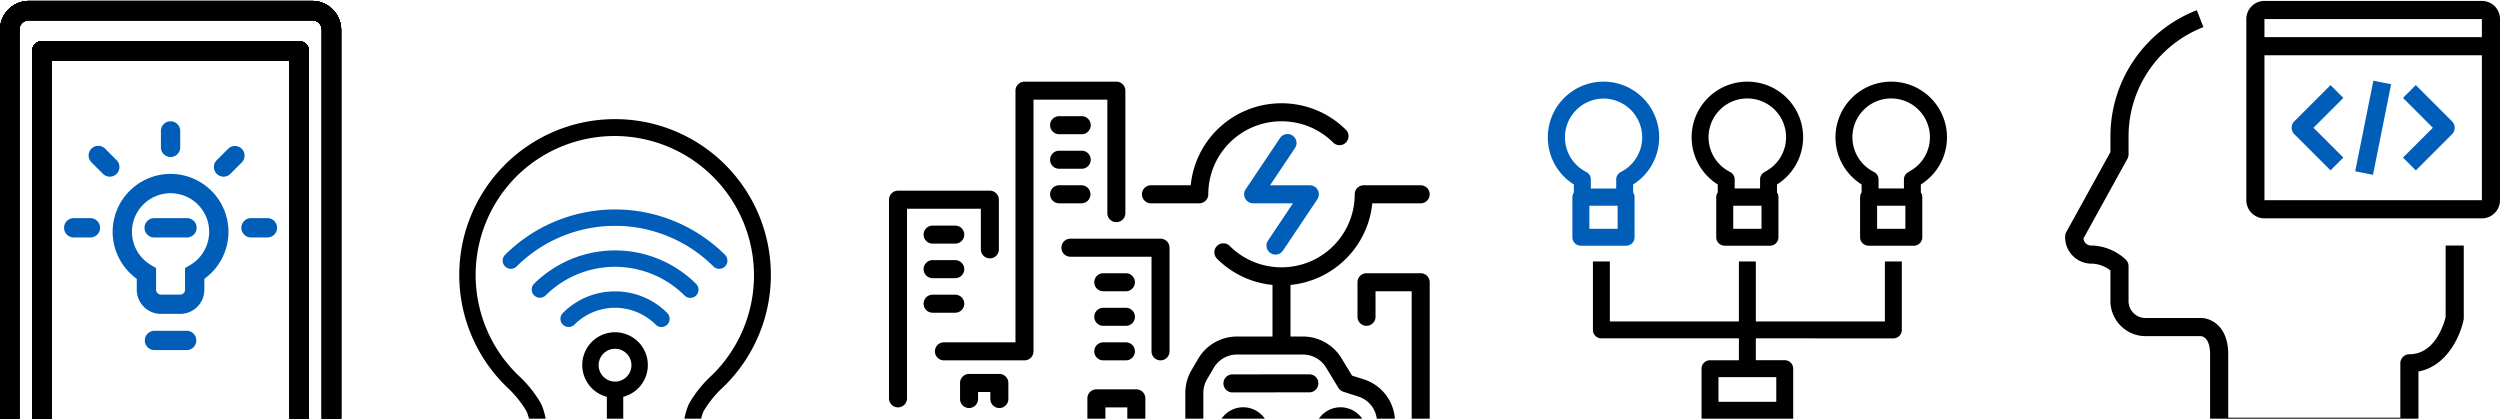<svg xmlns="http://www.w3.org/2000/svg" width="1011.557" height="169.402" viewBox="0 0 267.641 44.821"><path d="M33.419.098H3.101A3.105 3.105 0 0 0 0 3.199v56.158c0 1.71 1.391 3.1 3.1 3.1h30.321c1.709 0 3.1-1.39 3.1-3.1V3.199c0-1.71-1.391-3.1-3.1-3.1zm1.034 59.259c0 .57-.464 1.034-1.034 1.034H3.101c-.57 0-1.034-.464-1.034-1.034V3.199c0-.57.464-1.033 1.034-1.033h30.318c.57 0 1.034.463 1.034 1.033z"/><circle cx="18.26" cy="57.118" r="1.723"/><path d="M32.041 4.405H4.479c-.571 0-1.034.462-1.034 1.034v48.233c0 .57.463 1.034 1.034 1.034h27.562c.57 0 1.034-.463 1.034-1.034V5.439c0-.572-.463-1.034-1.034-1.034zm-1.034 2.067v46.167H5.512V6.472zM261.821 33.938c-.139.581-1.074 3.986-3.879 3.986a.97.97 0 0 0-.97.97v5.819h-18.427v-6.79c0-3.068-1.903-3.879-2.91-3.879h-5.82a1.826 1.826 0 0 1-1.94-1.94v-3.615a.97.97 0 0 0-.326-.726 5.597 5.597 0 0 0-3.553-1.478.852.852 0 0 1-.95-.755l4.71-8.535a.982.982 0 0 0 .12-.469v-1.88a12.535 12.535 0 0 1 8.014-11.744l-.707-1.808a14.468 14.468 0 0 0-9.247 13.553v1.63l-4.729 8.57a.976.976 0 0 0-.12.468 2.828 2.828 0 0 0 2.91 2.91 3.473 3.473 0 0 1 1.94.726v3.153a3.77 3.77 0 0 0 3.879 3.88h5.792c.166.012.997.155.997 1.94v7.759a.97.97 0 0 0 .97.97h20.367a.97.97 0 0 0 .97-.97v-5.909c3.032-.573 4.477-3.772 4.83-5.54a.97.97 0 0 0 .02-.19v-7.759h-1.94z"/><path d="M265.701.098h-23.277a1.94 1.94 0 0 0-1.94 1.94v19.398a1.94 1.94 0 0 0 1.94 1.94h23.277a1.94 1.94 0 0 0 1.94-1.94V2.038a1.94 1.94 0 0 0-1.94-1.94zm0 1.94v1.94h-23.277v-1.94zm-23.277 19.398V5.918h23.277v15.518z"/><path d="M249.498 9.111l-3.88 3.88a.97.97 0 0 0 0 1.371l3.88 3.88 1.37-1.371-3.193-3.194 3.194-3.194zm2.643 9.224l1.942-9.698 1.902.38-1.942 9.7zm6.487-9.224l-1.371 1.372 3.193 3.194-3.193 3.194 1.371 1.371 3.88-3.88a.97.97 0 0 0 0-1.371z" fill="#005eb8"/><path d="M124.242 38.579a.965.965 0 0 0 .965-.965V26.517a.965.965 0 0 0-.965-.964h-9.647a.965.965 0 0 0 0 1.93h8.682v10.13c0 .534.433.966.965.966zm-10.858-24.211h2.422a.965.965 0 0 0 0-1.93h-2.422a.965.965 0 0 0 0 1.93zm0 3.699h2.422a.965.965 0 0 0 0-1.93h-2.422a.965.965 0 0 0 0 1.93zm0 3.698h2.422a.965.965 0 0 0 0-1.929h-2.422a.965.965 0 0 0 0 1.93zM96.136 43.612a.965.965 0 0 0 .965-.965V22.344h7.905v4.352a.965.965 0 0 0 1.93 0v-5.317a.965.965 0 0 0-.965-.965h-9.835a.965.965 0 0 0-.964.965v21.268c0 .533.432.965.964.965z"/><path d="M101.054 36.649a.965.965 0 0 0 0 1.93h8.623a.965.965 0 0 0 .965-.965V10.669h7.906v12.15a.965.965 0 0 0 1.93 0V9.705a.965.965 0 0 0-.965-.965h-9.836a.965.965 0 0 0-.964.965v26.944zm30.856 5.362l8.294-.01a.965.965 0 0 0 0-1.929h-.002l-8.293.01a.965.965 0 0 0 0 1.929z"/><path d="M152.093 29.252h-5.799a.965.965 0 0 0-.965.964v3.7a.965.965 0 0 0 1.93 0v-2.735h3.87V45.45h-1.787v-.272a4.777 4.777 0 0 0-3.334-4.563l-1.262-.404-1.144-1.88a4.828 4.828 0 0 0-4.101-2.304h-1.344v-5.524a9.736 9.736 0 0 0 5.941-2.808 9.712 9.712 0 0 0 2.814-5.93h5.181a.965.965 0 0 0 0-1.93h-6.098a.965.965 0 0 0-.965.966 7.794 7.794 0 0 1-2.294 5.529 7.819 7.819 0 0 1-2.493 1.676 7.917 7.917 0 0 1-6.101 0 7.824 7.824 0 0 1-2.492-1.677.964.964 0 1 0-1.362 1.366 9.728 9.728 0 0 0 5.94 2.808v5.524h-3.807a4.82 4.82 0 0 0-4.143 2.373l-.725 1.238a4.788 4.788 0 0 0-.656 2.418v3.394h-4.28v-2.803a.965.965 0 0 0-.966-.965h-4.276a.965.965 0 0 0-.964.965v2.734H96.137a.965.965 0 0 0 0 1.93h21.238a.965.965 0 0 0 .965-.965v-2.734h2.346v2.803c0 .532.432.964.965.964h6.21a.965.965 0 0 0 .965-.964v-4.359c0-.506.136-1.005.392-1.443l.725-1.237a2.88 2.88 0 0 1 2.478-1.42h7.08a2.89 2.89 0 0 1 2.453 1.378l1.332 2.188a.96.96 0 0 0 .53.417l1.604.514a2.854 2.854 0 0 1 1.993 2.725v1.237c0 .532.432.964.965.964h3.716a.965.965 0 0 0 .965-.964V30.217a.965.965 0 0 0-.965-.965zm-52.251-3.171h2.423a.965.965 0 0 0 0-1.93h-2.423a.965.965 0 0 0 0 1.93zm0 3.699h2.423a.965.965 0 0 0 0-1.93h-2.423a.965.965 0 0 0 0 1.93zm0 3.699h2.423a.965.965 0 0 0 0-1.93h-2.423a.965.965 0 0 0 0 1.93zm20.694-4.227h-2.423a.965.965 0 0 0 0 1.93h2.423a.965.965 0 0 0 0-1.93z"/><path d="M120.536 32.951h-2.423a.965.965 0 0 0 0 1.93h2.423a.965.965 0 0 0 0-1.93zm0 3.698h-2.423a.965.965 0 0 0 0 1.93h2.423a.965.965 0 0 0 0-1.93zm-13.549 7.033a.965.965 0 0 0 .965-.965v-1.719a.965.965 0 0 0-.965-.965h-3.243a.965.965 0 0 0-.965.965v1.719a.965.965 0 0 0 1.93 0v-.754h1.313v.754c0 .533.432.965.965.965zm16.232-21.917h5.172a.965.965 0 0 0 .964-.964 7.793 7.793 0 0 1 2.294-5.529 7.813 7.813 0 0 1 2.493-1.676 7.917 7.917 0 0 1 6.101 0 7.81 7.81 0 0 1 2.492 1.676.965.965 0 0 0 1.363-1.366 9.74 9.74 0 0 0-3.104-2.088 9.859 9.859 0 0 0-7.602 0 9.749 9.749 0 0 0-3.105 2.088 9.712 9.712 0 0 0-2.813 5.93h-4.255a.965.965 0 0 0-.001 1.93z"/><path d="M136.012 27.093a.964.964 0 0 0 1.339-.265l3.677-5.49a.966.966 0 0 0-.8-1.502h-4.26l2.67-3.989a.964.964 0 1 0-1.602-1.073l-3.679 5.49a.965.965 0 0 0 .802 1.502h4.26l-2.672 3.989a.965.965 0 0 0 .265 1.338z" fill="#005eb8"/><path d="M143.515 43.602a2.82 2.82 0 0 0-2.644 1.85h-5.137a2.82 2.82 0 0 0-2.644-1.85 2.819 2.819 0 0 0-2.817 2.814 2.819 2.819 0 0 0 2.817 2.814 2.82 2.82 0 0 0 2.644-1.85h5.137a2.82 2.82 0 0 0 2.644 1.85 2.819 2.819 0 0 0 2.817-2.814 2.82 2.82 0 0 0-2.817-2.814zM133.09 47.3a.887.887 0 0 1-.888-.884.888.888 0 0 1 1.777 0 .887.887 0 0 1-.889.884zm10.425 0a.887.887 0 0 1-.889-.884.888.888 0 0 1 1.777 0 .887.887 0 0 1-.888.884zm-89.316-5.922a11.476 11.476 0 0 1 2.107 2.545c.74 1.283.86 5.776.761 8.306a.878.878 0 0 0 .876.912v2.633h-.049a.878.878 0 0 0 .05 1.756v1.756h-.05a.878.878 0 0 0 .05 1.756v1.755a.878.878 0 0 0 .664.852l7.023 1.755a.878.878 0 0 0 .426 0l7.023-1.755a.878.878 0 0 0 .665-.852v-2.633h.049a.878.878 0 0 0-.05-1.747v-1.765h.05a.878.878 0 0 0 .829-.927.87.87 0 0 0-.878-.82v-1.764a.878.878 0 0 0 .878-.912c-.099-2.53.02-7.023.76-8.306a11.476 11.476 0 0 1 2.107-2.545l.15-.15a16.68 16.68 0 1 0-23.588 0zm17.79 20.734l-6.145 1.536-6.145-1.536v-1.166l12.29-.683zm0-3.608l-12.29.683v-1.756l12.29-.683zm0-3.512l-12.29.683v-2.534h12.29zm-6.145-14.141a1.756 1.756 0 1 1 1.756-1.756 1.756 1.756 0 0 1-1.756 1.756zM55.291 18.885A14.924 14.924 0 0 1 76.397 39.99l-.148.148a13 13 0 0 0-2.387 2.906c-1.007 1.748-1.053 6.321-1.018 8.34h-6.122v-8.903a3.511 3.511 0 1 0-1.756 0v8.903h-6.122c.033-2.019-.011-6.593-1.018-8.34a13 13 0 0 0-2.387-2.906l-.148-.148a14.924 14.924 0 0 1 0-21.105z"/><path d="M65.844 31.195a7.849 7.849 0 0 0-5.587 2.313.878.878 0 0 0 1.242 1.242 6.145 6.145 0 0 1 8.69 0 .878.878 0 0 0 1.242-1.242 7.849 7.849 0 0 0-5.587-2.314z" fill="#005eb8"/><path d="M57.153 30.405a.878.878 0 0 0 1.241 1.24 10.546 10.546 0 0 1 14.898 0 .878.878 0 0 0 1.243-1.24 12.302 12.302 0 0 0-17.382 0z" fill="#005eb8"/><path d="M76.397 28.542a.878.878 0 0 0 1.241-1.241 16.699 16.699 0 0 0-23.588 0 .878.878 0 0 0 1.241 1.241 14.941 14.941 0 0 1 21.106 0z" fill="#005eb8"/><path d="M202.696 36.225a.906.906 0 0 0 .906-.907v-7.325h-1.812v6.42h-13.816v-6.42h-1.813v6.42h-13.816v-6.42h-1.812v7.325a.906.906 0 0 0 .906.906h14.722v2.342h-3.094a.906.906 0 0 0-.906.906v10.265a.906.906 0 0 0 .906.906h8a.906.906 0 0 0 .906-.906v-10.27a.906.906 0 0 0-.906-.905h-3.094v-2.338zm-18.722 12.606v-4h6.188v4zm6.188-5.812h-6.188v-2.645h6.188zm-3.094-34.277a5.957 5.957 0 0 0-3.171 11.007v.852a.906.906 0 0 0-.163.516v4.28a.906.906 0 0 0 .906.907h4.847a.906.906 0 0 0 .906-.906v-4.28a.906.906 0 0 0-.154-.513v-.856a5.957 5.957 0 0 0-3.171-11.007zm1.513 15.75h-3.026v-2.469h3.026zm.34-6.08a.906.906 0 0 0-.494.862v.906h-2.718v-.906a.906.906 0 0 0-.498-.87 4.15 4.15 0 1 1 3.7 0zm13.548-9.67a5.957 5.957 0 0 0-3.17 11.007v.852a.906.906 0 0 0-.164.516v4.28a.906.906 0 0 0 .906.907h4.847a.906.906 0 0 0 .906-.906v-4.28a.906.906 0 0 0-.154-.513v-.856a5.957 5.957 0 0 0-3.17-11.007zm1.513 15.75h-3.026v-2.469h3.026zm.34-6.08a.906.906 0 0 0-.494.862v.906h-2.718v-.906a.906.906 0 0 0-.498-.87 4.15 4.15 0 1 1 3.7 0z"/><path d="M168.496 19.749v.852a.906.906 0 0 0-.163.516v4.28a.906.906 0 0 0 .905.907h4.847a.906.906 0 0 0 .906-.906v-4.28a.906.906 0 0 0-.154-.513v-.856a5.961 5.961 0 1 0-9.132-5.046 5.925 5.925 0 0 0 2.79 5.046zm4.683 4.743h-3.025v-2.469h3.025zm-1.513-13.938a4.15 4.15 0 0 1 1.853 7.859.906.906 0 0 0-.494.86v.907h-2.717v-.906a.906.906 0 0 0-.499-.87 4.15 4.15 0 0 1 1.857-7.85z" fill="#005eb8"/><path d="M33.419.098H3.101A3.105 3.105 0 0 0 0 3.199v56.158c0 1.71 1.391 3.1 3.1 3.1h30.321c1.709 0 3.1-1.39 3.1-3.1V3.199c0-1.71-1.391-3.1-3.1-3.1zm1.034 59.259c0 .57-.464 1.034-1.034 1.034H3.101c-.57 0-1.034-.464-1.034-1.034V3.199c0-.57.464-1.033 1.034-1.033h30.318c.57 0 1.034.463 1.034 1.033z"/><circle r="1.723" cy="57.118" cx="18.26"/><path d="M32.041 4.405H4.479c-.571 0-1.034.462-1.034 1.034v48.233c0 .57.463 1.034 1.034 1.034h27.562c.57 0 1.034-.463 1.034-1.034V5.439c0-.572-.463-1.034-1.034-1.034zm-1.034 2.067v46.167H5.512V6.472z"/><path d="M33.419.098H3.101A3.105 3.105 0 0 0 0 3.199v56.158c0 1.71 1.391 3.1 3.1 3.1h30.321c1.709 0 3.1-1.39 3.1-3.1V3.199c0-1.71-1.391-3.1-3.1-3.1zm1.034 59.259c0 .57-.464 1.034-1.034 1.034H3.101c-.57 0-1.034-.464-1.034-1.034V3.199c0-.57.464-1.033 1.034-1.033h30.318c.57 0 1.034.463 1.034 1.033z"/><circle r="1.723" cy="57.118" cx="18.26"/><path d="M32.041 4.405H4.479c-.571 0-1.034.462-1.034 1.034v48.233c0 .57.463 1.034 1.034 1.034h27.562c.57 0 1.034-.463 1.034-1.034V5.439c0-.572-.463-1.034-1.034-1.034zm-1.034 2.067v46.167H5.512V6.472z"/><path d="M33.419.098H3.101A3.105 3.105 0 0 0 0 3.199v56.158c0 1.71 1.391 3.1 3.1 3.1h30.321c1.709 0 3.1-1.39 3.1-3.1V3.199c0-1.71-1.391-3.1-3.1-3.1zm1.034 59.259c0 .57-.464 1.034-1.034 1.034H3.101c-.57 0-1.034-.464-1.034-1.034V3.199c0-.57.464-1.033 1.034-1.033h30.318c.57 0 1.034.463 1.034 1.033z"/><circle cx="18.26" cy="57.118" r="1.723"/><path d="M32.041 4.405H4.479c-.571 0-1.034.462-1.034 1.034v48.233c0 .57.463 1.034 1.034 1.034h27.562c.57 0 1.034-.463 1.034-1.034V5.439c0-.572-.463-1.034-1.034-1.034zm-1.034 2.067v46.167H5.512V6.472z"/><path d="M33.419.098H3.101A3.105 3.105 0 0 0 0 3.199v56.158c0 1.71 1.391 3.1 3.1 3.1h30.321c1.709 0 3.1-1.39 3.1-3.1V3.199c0-1.71-1.391-3.1-3.1-3.1zm1.034 59.259c0 .57-.464 1.034-1.034 1.034H3.101c-.57 0-1.034-.464-1.034-1.034V3.199c0-.57.464-1.033 1.034-1.033h30.318c.57 0 1.034.463 1.034 1.033z"/><circle r="1.723" cy="57.118" cx="18.26"/><path d="M32.041 4.405H4.479c-.571 0-1.034.462-1.034 1.034v48.233c0 .57.463 1.034 1.034 1.034h27.562c.57 0 1.034-.463 1.034-1.034V5.439c0-.572-.463-1.034-1.034-1.034zm-1.034 2.067v46.167H5.512V6.472z"/><path d="M33.419.098H3.101A3.105 3.105 0 0 0 0 3.199v56.158c0 1.71 1.391 3.1 3.1 3.1h30.321c1.709 0 3.1-1.39 3.1-3.1V3.199c0-1.71-1.391-3.1-3.1-3.1zm1.034 59.259c0 .57-.464 1.034-1.034 1.034H3.101c-.57 0-1.034-.464-1.034-1.034V3.199c0-.57.464-1.033 1.034-1.033h30.318c.57 0 1.034.463 1.034 1.033z"/><circle cx="18.26" cy="57.118" r="1.723"/><path d="M32.041 4.405H4.479c-.571 0-1.034.462-1.034 1.034v48.233c0 .57.463 1.034 1.034 1.034h27.562c.57 0 1.034-.463 1.034-1.034V5.439c0-.572-.463-1.034-1.034-1.034zm-1.034 2.067v46.167H5.512V6.472z"/><path d="M33.419.098H3.101A3.105 3.105 0 0 0 0 3.199v56.158c0 1.71 1.391 3.1 3.1 3.1h30.321c1.709 0 3.1-1.39 3.1-3.1V3.199c0-1.71-1.391-3.1-3.1-3.1zm1.034 59.259c0 .57-.464 1.034-1.034 1.034H3.101c-.57 0-1.034-.464-1.034-1.034V3.199c0-.57.464-1.033 1.034-1.033h30.318c.57 0 1.034.463 1.034 1.033z"/><circle cx="18.26" cy="57.118" r="1.723"/><path d="M32.041 4.405H4.479c-.571 0-1.034.462-1.034 1.034v48.233c0 .57.463 1.034 1.034 1.034h27.562c.57 0 1.034-.463 1.034-1.034V5.439c0-.572-.463-1.034-1.034-1.034zm-1.034 2.067v46.167H5.512V6.472z"/><path d="M33.419.098H3.101A3.105 3.105 0 0 0 0 3.199v56.158c0 1.71 1.391 3.1 3.1 3.1h30.321c1.709 0 3.1-1.39 3.1-3.1V3.199c0-1.71-1.391-3.1-3.1-3.1zm1.034 59.259c0 .57-.464 1.034-1.034 1.034H3.101c-.57 0-1.034-.464-1.034-1.034V3.199c0-.57.464-1.033 1.034-1.033h30.318c.57 0 1.034.463 1.034 1.033z"/><circle r="1.723" cy="57.118" cx="18.26"/><path d="M32.041 4.405H4.479c-.571 0-1.034.462-1.034 1.034v48.233c0 .57.463 1.034 1.034 1.034h27.562c.57 0 1.034-.463 1.034-1.034V5.439c0-.572-.463-1.034-1.034-1.034zm-1.034 2.067v46.167H5.512V6.472z"/><path d="M11.021 18.61a1.03 1.03 0 0 0 1.462 0 1.033 1.033 0 0 0 0-1.462l-1.218-1.218a1.034 1.034 0 1 0-1.462 1.462zm12.911.303c.265 0 .53-.1.731-.303l1.219-1.218a1.033 1.033 0 1 0-1.462-1.461l-1.218 1.218a1.033 1.033 0 0 0 .73 1.764zM7.924 25.421h1.723a1.034 1.034 0 1 0 0-2.067H7.924a1.034 1.034 0 1 0 0 2.067zm17.915-1.033c0 .57.464 1.033 1.034 1.033h1.723a1.034 1.034 0 1 0 0-2.067h-1.723c-.57 0-1.034.462-1.034 1.034zm-7.579-7.58c.571 0 1.033-.462 1.033-1.034v-1.722a1.034 1.034 0 1 0-2.067 0v1.722c0 .572.463 1.034 1.034 1.034zm-1.723 8.613h3.446a1.034 1.034 0 1 0 0-2.067h-3.446a1.034 1.034 0 1 0 0 2.067zm-1.895 4.429v1.17a2.587 2.587 0 0 0 2.584 2.584h2.067a2.588 2.588 0 0 0 2.584-2.584v-1.17a6.222 6.222 0 0 0 2.584-5.032 6.209 6.209 0 0 0-6.201-6.201 6.21 6.21 0 0 0-6.202 6.201c0 1.996.977 3.873 2.584 5.032zm3.618-9.166a4.138 4.138 0 0 1 4.134 4.134 4.148 4.148 0 0 1-2.068 3.576l-.516.299v2.326a.517.517 0 0 1-.517.517h-2.067a.517.517 0 0 1-.516-.517v-2.326l-.516-.299a4.148 4.148 0 0 1-2.068-3.576 4.138 4.138 0 0 1 4.134-4.134zm1.723 14.728h-3.446a1.034 1.034 0 1 0 0 2.068h3.446a1.034 1.034 0 0 0 0-2.068zm-3.446-9.991h3.446a1.034 1.034 0 1 0 0-2.067h-3.446a1.034 1.034 0 1 0 0 2.067zm1.723-8.613c.571 0 1.033-.462 1.033-1.034v-1.722a1.034 1.034 0 1 0-2.067 0v1.722c0 .572.463 1.034 1.034 1.034zm7.579 7.58c0 .57.464 1.033 1.034 1.033h1.723a1.034 1.034 0 1 0 0-2.067h-1.723c-.57 0-1.034.462-1.034 1.034zM7.924 25.421h1.723a1.034 1.034 0 1 0 0-2.067H7.924a1.034 1.034 0 1 0 0 2.067zm16.008-6.508c.265 0 .53-.1.731-.303l1.219-1.218a1.033 1.033 0 1 0-1.462-1.461l-1.218 1.218a1.033 1.033 0 0 0 .73 1.764zm-12.911-.303a1.03 1.03 0 0 0 1.462 0 1.033 1.033 0 0 0 0-1.462l-1.218-1.218a1.034 1.034 0 1 0-1.462 1.462zm3.621 11.24v1.17a2.587 2.587 0 0 0 2.584 2.584h2.067a2.588 2.588 0 0 0 2.584-2.584v-1.17a6.222 6.222 0 0 0 2.584-5.032 6.209 6.209 0 0 0-6.201-6.201 6.21 6.21 0 0 0-6.202 6.201c0 1.996.977 3.873 2.584 5.032zm3.618-9.166a4.138 4.138 0 0 1 4.134 4.134 4.148 4.148 0 0 1-2.068 3.576l-.516.299v2.326a.517.517 0 0 1-.517.517h-2.067a.517.517 0 0 1-.516-.517v-2.326l-.516-.299a4.148 4.148 0 0 1-2.068-3.576 4.138 4.138 0 0 1 4.134-4.134zm1.723 14.728h-3.446a1.034 1.034 0 1 0 0 2.068h3.446a1.034 1.034 0 0 0 0-2.068zm-3.446-9.991h3.446a1.034 1.034 0 1 0 0-2.067h-3.446a1.034 1.034 0 1 0 0 2.067zm1.723-8.613c.571 0 1.033-.462 1.033-1.034v-1.722a1.034 1.034 0 1 0-2.067 0v1.722c0 .572.463 1.034 1.034 1.034zm7.579 7.58c0 .57.464 1.033 1.034 1.033h1.723a1.034 1.034 0 1 0 0-2.067h-1.723c-.57 0-1.034.462-1.034 1.034zM7.924 25.421h1.723a1.034 1.034 0 1 0 0-2.067H7.924a1.034 1.034 0 1 0 0 2.067zm16.008-6.508c.265 0 .53-.1.731-.303l1.219-1.218a1.033 1.033 0 1 0-1.462-1.461l-1.218 1.218a1.033 1.033 0 0 0 .73 1.764zm-12.911-.303a1.03 1.03 0 0 0 1.462 0 1.033 1.033 0 0 0 0-1.462l-1.218-1.218a1.034 1.034 0 1 0-1.462 1.462zm3.621 11.24v1.17a2.587 2.587 0 0 0 2.584 2.584h2.067a2.588 2.588 0 0 0 2.584-2.584v-1.17a6.222 6.222 0 0 0 2.584-5.032 6.209 6.209 0 0 0-6.201-6.201 6.21 6.21 0 0 0-6.202 6.201c0 1.996.977 3.873 2.584 5.032zm3.618-9.166a4.138 4.138 0 0 1 4.134 4.134 4.148 4.148 0 0 1-2.068 3.576l-.516.299v2.326a.517.517 0 0 1-.517.517h-2.067a.517.517 0 0 1-.516-.517v-2.326l-.516-.299a4.148 4.148 0 0 1-2.068-3.576 4.138 4.138 0 0 1 4.134-4.134zm1.723 14.728h-3.446a1.034 1.034 0 1 0 0 2.068h3.446a1.034 1.034 0 0 0 0-2.068zm-3.446-9.991h3.446a1.034 1.034 0 1 0 0-2.067h-3.446a1.034 1.034 0 1 0 0 2.067zm1.723-8.613c.571 0 1.033-.462 1.033-1.034v-1.722a1.034 1.034 0 1 0-2.067 0v1.722c0 .572.463 1.034 1.034 1.034zm7.579 7.58c0 .57.464 1.033 1.034 1.033h1.723a1.034 1.034 0 1 0 0-2.067h-1.723c-.57 0-1.034.462-1.034 1.034zM7.924 25.421h1.723a1.034 1.034 0 1 0 0-2.067H7.924a1.034 1.034 0 1 0 0 2.067zm16.008-6.508c.265 0 .53-.1.731-.303l1.219-1.218a1.033 1.033 0 1 0-1.462-1.461l-1.218 1.218a1.033 1.033 0 0 0 .73 1.764zm-12.911-.303a1.03 1.03 0 0 0 1.462 0 1.033 1.033 0 0 0 0-1.462l-1.218-1.218a1.034 1.034 0 1 0-1.462 1.462zm3.621 11.24v1.17a2.587 2.587 0 0 0 2.584 2.584h2.067a2.588 2.588 0 0 0 2.584-2.584v-1.17a6.222 6.222 0 0 0 2.584-5.032 6.209 6.209 0 0 0-6.201-6.201 6.21 6.21 0 0 0-6.202 6.201c0 1.996.977 3.873 2.584 5.032zm3.618-9.166a4.138 4.138 0 0 1 4.134 4.134 4.148 4.148 0 0 1-2.068 3.576l-.516.299v2.326a.517.517 0 0 1-.517.517h-2.067a.517.517 0 0 1-.516-.517v-2.326l-.516-.299a4.148 4.148 0 0 1-2.068-3.576 4.138 4.138 0 0 1 4.134-4.134zm1.723 14.728h-3.446a1.034 1.034 0 1 0 0 2.068h3.446a1.034 1.034 0 0 0 0-2.068zm-3.446-9.991h3.446a1.034 1.034 0 1 0 0-2.067h-3.446a1.034 1.034 0 1 0 0 2.067zm1.723-8.613c.571 0 1.033-.462 1.033-1.034v-1.722a1.034 1.034 0 1 0-2.067 0v1.722c0 .572.463 1.034 1.034 1.034zm7.579 7.58c0 .57.464 1.033 1.034 1.033h1.723a1.034 1.034 0 1 0 0-2.067h-1.723c-.57 0-1.034.462-1.034 1.034zM7.924 25.421h1.723a1.034 1.034 0 1 0 0-2.067H7.924a1.034 1.034 0 1 0 0 2.067zm16.008-6.508c.265 0 .53-.1.731-.303l1.219-1.218a1.033 1.033 0 1 0-1.462-1.461l-1.218 1.218a1.033 1.033 0 0 0 .73 1.764zm-12.911-.303a1.03 1.03 0 0 0 1.462 0 1.033 1.033 0 0 0 0-1.462l-1.218-1.218a1.034 1.034 0 1 0-1.462 1.462zm3.621 11.24v1.17a2.587 2.587 0 0 0 2.584 2.584h2.067a2.588 2.588 0 0 0 2.584-2.584v-1.17a6.222 6.222 0 0 0 2.584-5.032 6.209 6.209 0 0 0-6.201-6.201 6.21 6.21 0 0 0-6.202 6.201c0 1.996.977 3.873 2.584 5.032zm3.618-9.166a4.138 4.138 0 0 1 4.134 4.134 4.148 4.148 0 0 1-2.068 3.576l-.516.299v2.326a.517.517 0 0 1-.517.517h-2.067a.517.517 0 0 1-.516-.517v-2.326l-.516-.299a4.148 4.148 0 0 1-2.068-3.576 4.138 4.138 0 0 1 4.134-4.134zm1.723 14.728h-3.446a1.034 1.034 0 1 0 0 2.068h3.446a1.034 1.034 0 0 0 0-2.068zm-3.446-9.991h3.446a1.034 1.034 0 1 0 0-2.067h-3.446a1.034 1.034 0 1 0 0 2.067zm1.723-8.613c.571 0 1.033-.462 1.033-1.034v-1.722a1.034 1.034 0 1 0-2.067 0v1.722c0 .572.463 1.034 1.034 1.034zm7.579 7.58c0 .57.464 1.033 1.034 1.033h1.723a1.034 1.034 0 1 0 0-2.067h-1.723c-.57 0-1.034.462-1.034 1.034zM7.924 25.421h1.723a1.034 1.034 0 1 0 0-2.067H7.924a1.034 1.034 0 1 0 0 2.067zm16.008-6.508c.265 0 .53-.1.731-.303l1.219-1.218a1.033 1.033 0 1 0-1.462-1.461l-1.218 1.218a1.033 1.033 0 0 0 .73 1.764zm-12.911-.303a1.03 1.03 0 0 0 1.462 0 1.033 1.033 0 0 0 0-1.462l-1.218-1.218a1.034 1.034 0 1 0-1.462 1.462zm3.621 11.24v1.17a2.587 2.587 0 0 0 2.584 2.584h2.067a2.588 2.588 0 0 0 2.584-2.584v-1.17a6.222 6.222 0 0 0 2.584-5.032 6.209 6.209 0 0 0-6.201-6.201 6.21 6.21 0 0 0-6.202 6.201c0 1.996.977 3.873 2.584 5.032zm3.618-9.166a4.138 4.138 0 0 1 4.134 4.134 4.148 4.148 0 0 1-2.068 3.576l-.516.299v2.326a.517.517 0 0 1-.517.517h-2.067a.517.517 0 0 1-.516-.517v-2.326l-.516-.299a4.148 4.148 0 0 1-2.068-3.576 4.138 4.138 0 0 1 4.134-4.134zm1.723 14.728h-3.446a1.034 1.034 0 1 0 0 2.068h3.446a1.034 1.034 0 0 0 0-2.068zm-3.446-9.991h3.446a1.034 1.034 0 1 0 0-2.067h-3.446a1.034 1.034 0 1 0 0 2.067zm1.723-8.613c.571 0 1.033-.462 1.033-1.034v-1.722a1.034 1.034 0 1 0-2.067 0v1.722c0 .572.463 1.034 1.034 1.034zm7.579 7.58c0 .57.464 1.033 1.034 1.033h1.723a1.034 1.034 0 1 0 0-2.067h-1.723c-.57 0-1.034.462-1.034 1.034zM7.924 25.421h1.723a1.034 1.034 0 1 0 0-2.067H7.924a1.034 1.034 0 1 0 0 2.067zm16.008-6.508c.265 0 .53-.1.731-.303l1.219-1.218a1.033 1.033 0 1 0-1.462-1.461l-1.218 1.218a1.033 1.033 0 0 0 .73 1.764zm-12.911-.303a1.03 1.03 0 0 0 1.462 0 1.033 1.033 0 0 0 0-1.462l-1.218-1.218a1.034 1.034 0 1 0-1.462 1.462zm3.621 11.24v1.17a2.587 2.587 0 0 0 2.584 2.584h2.067a2.588 2.588 0 0 0 2.584-2.584v-1.17a6.222 6.222 0 0 0 2.584-5.032 6.209 6.209 0 0 0-6.201-6.201 6.21 6.21 0 0 0-6.202 6.201c0 1.996.977 3.873 2.584 5.032zm3.618-9.166a4.138 4.138 0 0 1 4.134 4.134 4.148 4.148 0 0 1-2.068 3.576l-.516.299v2.326a.517.517 0 0 1-.517.517h-2.067a.517.517 0 0 1-.516-.517v-2.326l-.516-.299a4.148 4.148 0 0 1-2.068-3.576 4.138 4.138 0 0 1 4.134-4.134zm1.723 14.728h-3.446a1.034 1.034 0 1 0 0 2.068h3.446a1.034 1.034 0 0 0 0-2.068zm-3.446-9.991h3.446a1.034 1.034 0 1 0 0-2.067h-3.446a1.034 1.034 0 1 0 0 2.067zm1.723-8.613c.571 0 1.033-.462 1.033-1.034v-1.722a1.034 1.034 0 1 0-2.067 0v1.722c0 .572.463 1.034 1.034 1.034zm7.579 7.58c0 .57.464 1.033 1.034 1.033h1.723a1.034 1.034 0 1 0 0-2.067h-1.723c-.57 0-1.034.462-1.034 1.034zM7.924 25.421h1.723a1.034 1.034 0 1 0 0-2.067H7.924a1.034 1.034 0 1 0 0 2.067zm16.008-6.508c.265 0 .53-.1.731-.303l1.219-1.218a1.033 1.033 0 1 0-1.462-1.461l-1.218 1.218a1.033 1.033 0 0 0 .73 1.764zm-12.911-.303a1.03 1.03 0 0 0 1.462 0 1.033 1.033 0 0 0 0-1.462l-1.218-1.218a1.034 1.034 0 1 0-1.462 1.462zm3.621 11.24v1.17a2.587 2.587 0 0 0 2.584 2.584h2.067a2.588 2.588 0 0 0 2.584-2.584v-1.17a6.222 6.222 0 0 0 2.584-5.032 6.209 6.209 0 0 0-6.201-6.201 6.21 6.21 0 0 0-6.202 6.201c0 1.996.977 3.873 2.584 5.032zm3.618-9.166a4.138 4.138 0 0 1 4.134 4.134 4.148 4.148 0 0 1-2.068 3.576l-.516.299v2.326a.517.517 0 0 1-.517.517h-2.067a.517.517 0 0 1-.516-.517v-2.326l-.516-.299a4.148 4.148 0 0 1-2.068-3.576 4.138 4.138 0 0 1 4.134-4.134zm1.723 14.728h-3.446a1.034 1.034 0 1 0 0 2.068h3.446a1.034 1.034 0 0 0 0-2.068z" fill="#005eb8"/></svg>